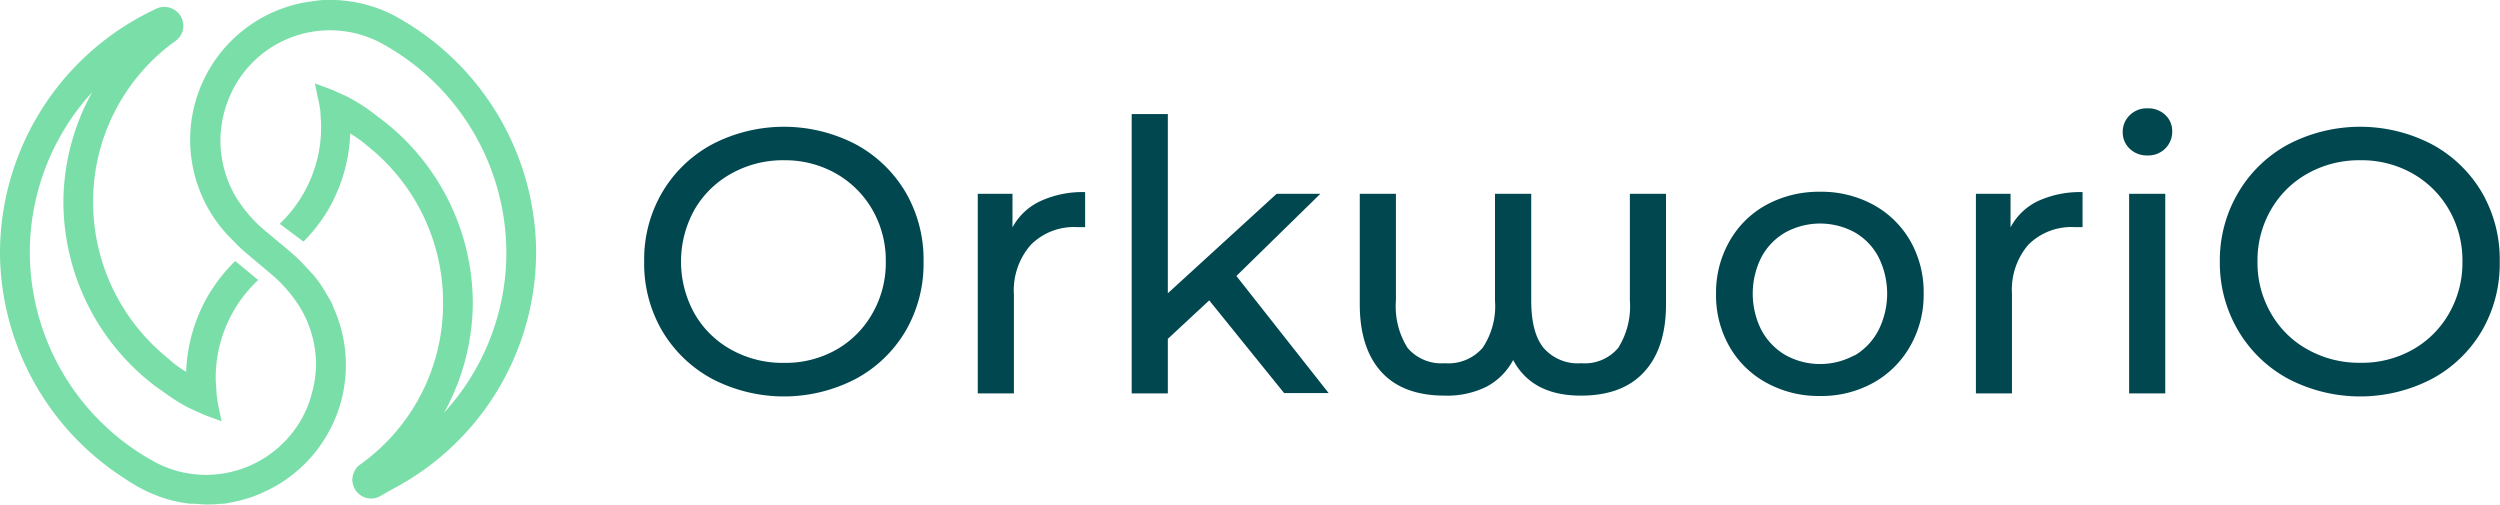 <svg viewBox="0 0 280.82 56.7" xmlns="http://www.w3.org/2000/svg"><defs><style>.cls-1{fill:#004750;}.cls-2{fill:#79dea8;}</style></defs><g data-name="Vrstva 2" id="Vrstva_2"><g data-name="Vrstva 1" id="Vrstva_1-2"><path d="M80,42.56a14.51,14.51,0,0,1-5.64-5.43,14.93,14.93,0,0,1-2-7.74,14.88,14.88,0,0,1,2-7.74A14.46,14.46,0,0,1,80,16.21a17.47,17.47,0,0,1,16.12,0,14.48,14.48,0,0,1,5.62,5.41,15,15,0,0,1,2,7.77,15,15,0,0,1-2,7.76,14.41,14.41,0,0,1-5.62,5.41,17.47,17.47,0,0,1-16.12,0Zm13.94-3.28A10.78,10.78,0,0,0,98,35.2a11.41,11.41,0,0,0,1.5-5.81A11.42,11.42,0,0,0,98,23.57a10.92,10.92,0,0,0-4.1-4.08A11.6,11.6,0,0,0,88.08,18a11.83,11.83,0,0,0-5.9,1.48A10.82,10.82,0,0,0,78,23.57,12,12,0,0,0,78,35.2a10.68,10.68,0,0,0,4.14,4.08,11.83,11.83,0,0,0,5.9,1.48A11.6,11.6,0,0,0,93.94,39.28Z" class="cls-1"></path><path d="M116.89,22.58a11.28,11.28,0,0,1,5-1v3.93c-.23,0-.54,0-.93,0a6.83,6.83,0,0,0-5.18,2,7.76,7.76,0,0,0-1.89,5.6V44.19h-4.06V21.77h3.9v3.77A6.81,6.81,0,0,1,116.89,22.58Z" class="cls-1"></path><path d="M135.83,33.74l-4.65,4.32v6.13h-4.06V12.81h4.06V32.94L143.4,21.77h4.91L138.88,31l10.36,13.15h-5Z" class="cls-1"></path><path d="M187.14,21.77v12.4q0,4.94-2.46,7.61c-1.63,1.78-4,2.66-7.1,2.66-3.67,0-6.2-1.34-7.61-4a7.2,7.2,0,0,1-3,3,9.93,9.93,0,0,1-4.67,1c-3.13,0-5.51-.88-7.13-2.66s-2.43-4.32-2.43-7.61V21.77h4.06v12a8.75,8.75,0,0,0,1.31,5.31,5,5,0,0,0,4.19,1.72,5.09,5.09,0,0,0,4.25-1.74,8.41,8.41,0,0,0,1.38-5.29v-12H172v12c0,2.37.45,4.14,1.37,5.29a5.09,5.09,0,0,0,4.25,1.74,4.91,4.91,0,0,0,4.15-1.72,8.75,8.75,0,0,0,1.31-5.31v-12Z" class="cls-1"></path><path d="M198.43,43a10.62,10.62,0,0,1-4.17-4.08,11.58,11.58,0,0,1-1.5-5.9,11.61,11.61,0,0,1,1.5-5.9A10.58,10.58,0,0,1,198.43,23a12.35,12.35,0,0,1,6-1.46,12.2,12.2,0,0,1,6,1.46,10.72,10.72,0,0,1,4.15,4.06,11.61,11.61,0,0,1,1.5,5.9,11.58,11.58,0,0,1-1.5,5.9A10.77,10.77,0,0,1,210.42,43a12,12,0,0,1-6,1.48A12.14,12.14,0,0,1,198.43,43Zm9.88-3.06A7.12,7.12,0,0,0,211,37.11a9.17,9.17,0,0,0,0-8.25,6.88,6.88,0,0,0-2.68-2.77,8.13,8.13,0,0,0-7.74,0,7,7,0,0,0-2.71,2.77,9.09,9.09,0,0,0,0,8.25,7.2,7.2,0,0,0,2.71,2.79,8.06,8.06,0,0,0,7.74,0Z" class="cls-1"></path><path d="M228.93,22.58a11.31,11.31,0,0,1,5-1v3.93c-.23,0-.54,0-.93,0a6.83,6.83,0,0,0-5.18,2A7.76,7.76,0,0,0,226,33V44.19h-4.05V21.77h3.89v3.77A6.81,6.81,0,0,1,228.93,22.58Z" class="cls-1"></path><path d="M239.22,16.7a2.51,2.51,0,0,1-.78-1.86,2.59,2.59,0,0,1,.78-1.89,2.69,2.69,0,0,1,2-.78,2.77,2.77,0,0,1,2,.74,2.45,2.45,0,0,1,.78,1.84,2.65,2.65,0,0,1-.78,1.93,2.68,2.68,0,0,1-2,.78A2.76,2.76,0,0,1,239.22,16.7Zm-.06,5.07h4.06V44.19h-4.06Z" class="cls-1"></path><path d="M257.05,42.56a14.51,14.51,0,0,1-5.64-5.43,14.94,14.94,0,0,1-2.06-7.74,14.89,14.89,0,0,1,2.06-7.74,14.46,14.46,0,0,1,5.64-5.44,17.47,17.47,0,0,1,16.12,0,14.48,14.48,0,0,1,5.62,5.41,15,15,0,0,1,2,7.77,15,15,0,0,1-2,7.76,14.41,14.41,0,0,1-5.62,5.41,17.47,17.47,0,0,1-16.12,0ZM271,39.28a10.78,10.78,0,0,0,4.1-4.08,11.41,11.41,0,0,0,1.5-5.81,11.42,11.42,0,0,0-1.5-5.82,10.92,10.92,0,0,0-4.1-4.08A11.6,11.6,0,0,0,265.13,18a11.83,11.83,0,0,0-5.9,1.48,10.82,10.82,0,0,0-4.14,4.08,11.33,11.33,0,0,0-1.51,5.82,11.31,11.31,0,0,0,1.51,5.81,10.68,10.68,0,0,0,4.14,4.08,11.83,11.83,0,0,0,5.9,1.48A11.6,11.6,0,0,0,271,39.28Z" class="cls-1"></path><path d="M45.94,2.72l-.74-.45A15.54,15.54,0,0,0,38.5.06C38,0,37.55,0,37.07,0h-.21c-.39,0-.77,0-1.16.06L35,.15l-.54.08A15.69,15.69,0,0,0,26.16,27h0a17.31,17.31,0,0,0,1.77,1.66l2.53,2.13a15.54,15.54,0,0,1,3.37,3.95A12.57,12.57,0,0,1,35.5,41,12.32,12.32,0,0,1,35,44.27,11,11,0,0,1,34.41,46a12.34,12.34,0,0,1-11.24,7.34A12.15,12.15,0,0,1,17.4,51.9l-.54-.3A26.87,26.87,0,0,1,3.35,28.35V28a26.69,26.69,0,0,1,7-17.64A25.74,25.74,0,0,0,7.12,22.72,26.06,26.06,0,0,0,17.5,43.42h0l1.29.91a20.45,20.45,0,0,0,2.37,1.46l1.34.61c.3.13.6.27.9.37l1.49.55-.33-1.55a15.92,15.92,0,0,1-.25-1.71c0-.57-.08-1.05-.08-1.51A15.06,15.06,0,0,1,29,31.45l-2.58-2.13A18.68,18.68,0,0,0,23.5,33a18.3,18.3,0,0,0-2.59,8.77,12.68,12.68,0,0,1-1.85-1.35L18.57,40a22.51,22.51,0,0,1-8.11-17.29,22.2,22.2,0,0,1,9-17.93l.19-.13.09-.07a2.09,2.09,0,0,0,.85-1.69A2.12,2.12,0,0,0,18.42.78a2,2,0,0,0-.91.22h0l-.74.36A30.28,30.28,0,0,0,0,28.34v.39A30.34,30.34,0,0,0,14.07,53.79l.09.06.23.16.57.35c.31.19.62.37.95.54l.28.14c.4.2.8.38,1.21.54.22.09.44.18.66.25l.6.2c.3.09.61.17.91.24.13,0,.26.07.39.09a13,13,0,0,0,1.39.22,1.43,1.43,0,0,0,.29,0c.51,0,1,.09,1.53.09s1,0,1.52-.08l.21,0c.41,0,.81-.11,1.21-.18l.37-.08c.35-.07.68-.16,1-.26l.42-.12c.38-.12.76-.26,1.13-.41s.6-.27.9-.41l.22-.1a15.66,15.66,0,0,0,7.25-20.61l0-.07c-.16-.35-.34-.7-.53-1s-.22-.38-.33-.56l-.32-.52a12.85,12.85,0,0,0-.94-1.29c-.2-.23-.86-.93-.86-.93a18.71,18.71,0,0,0-2.09-2l-2.39-2A15.42,15.42,0,0,1,26.42,22a12.53,12.53,0,0,1-1.66-6.21,12.77,12.77,0,0,1,.46-3.32,12.08,12.08,0,0,1,.63-1.75,12.24,12.24,0,0,1,17-5.86l.5.28A26.87,26.87,0,0,1,56.88,28.34v.26a26.7,26.7,0,0,1-7,17.76A25.77,25.77,0,0,0,53.11,34,26.05,26.05,0,0,0,42.49,13.14l-.14-.1a20.25,20.25,0,0,0-3.5-2.26l-1.1-.49c-.3-.13-.59-.27-.89-.37l-1.49-.55.32,1.55A13.54,13.54,0,0,1,36,12.63c0,.53.07,1,.07,1.51a15,15,0,0,1-4.65,11l2.67,2a18.61,18.61,0,0,0,2.72-3.48A18.46,18.46,0,0,0,39.34,15,13.43,13.43,0,0,1,41,16.16l.31.26A22.44,22.44,0,0,1,49.77,34a22.17,22.17,0,0,1-9.19,18.09,2.15,2.15,0,0,0-1,1.8A2.12,2.12,0,0,0,41.7,56a2.06,2.06,0,0,0,.93-.23l1.59-.9a30.08,30.08,0,0,0,16-26.56V28A30.38,30.38,0,0,0,45.94,2.72Z" class="cls-2"></path></g></g></svg>